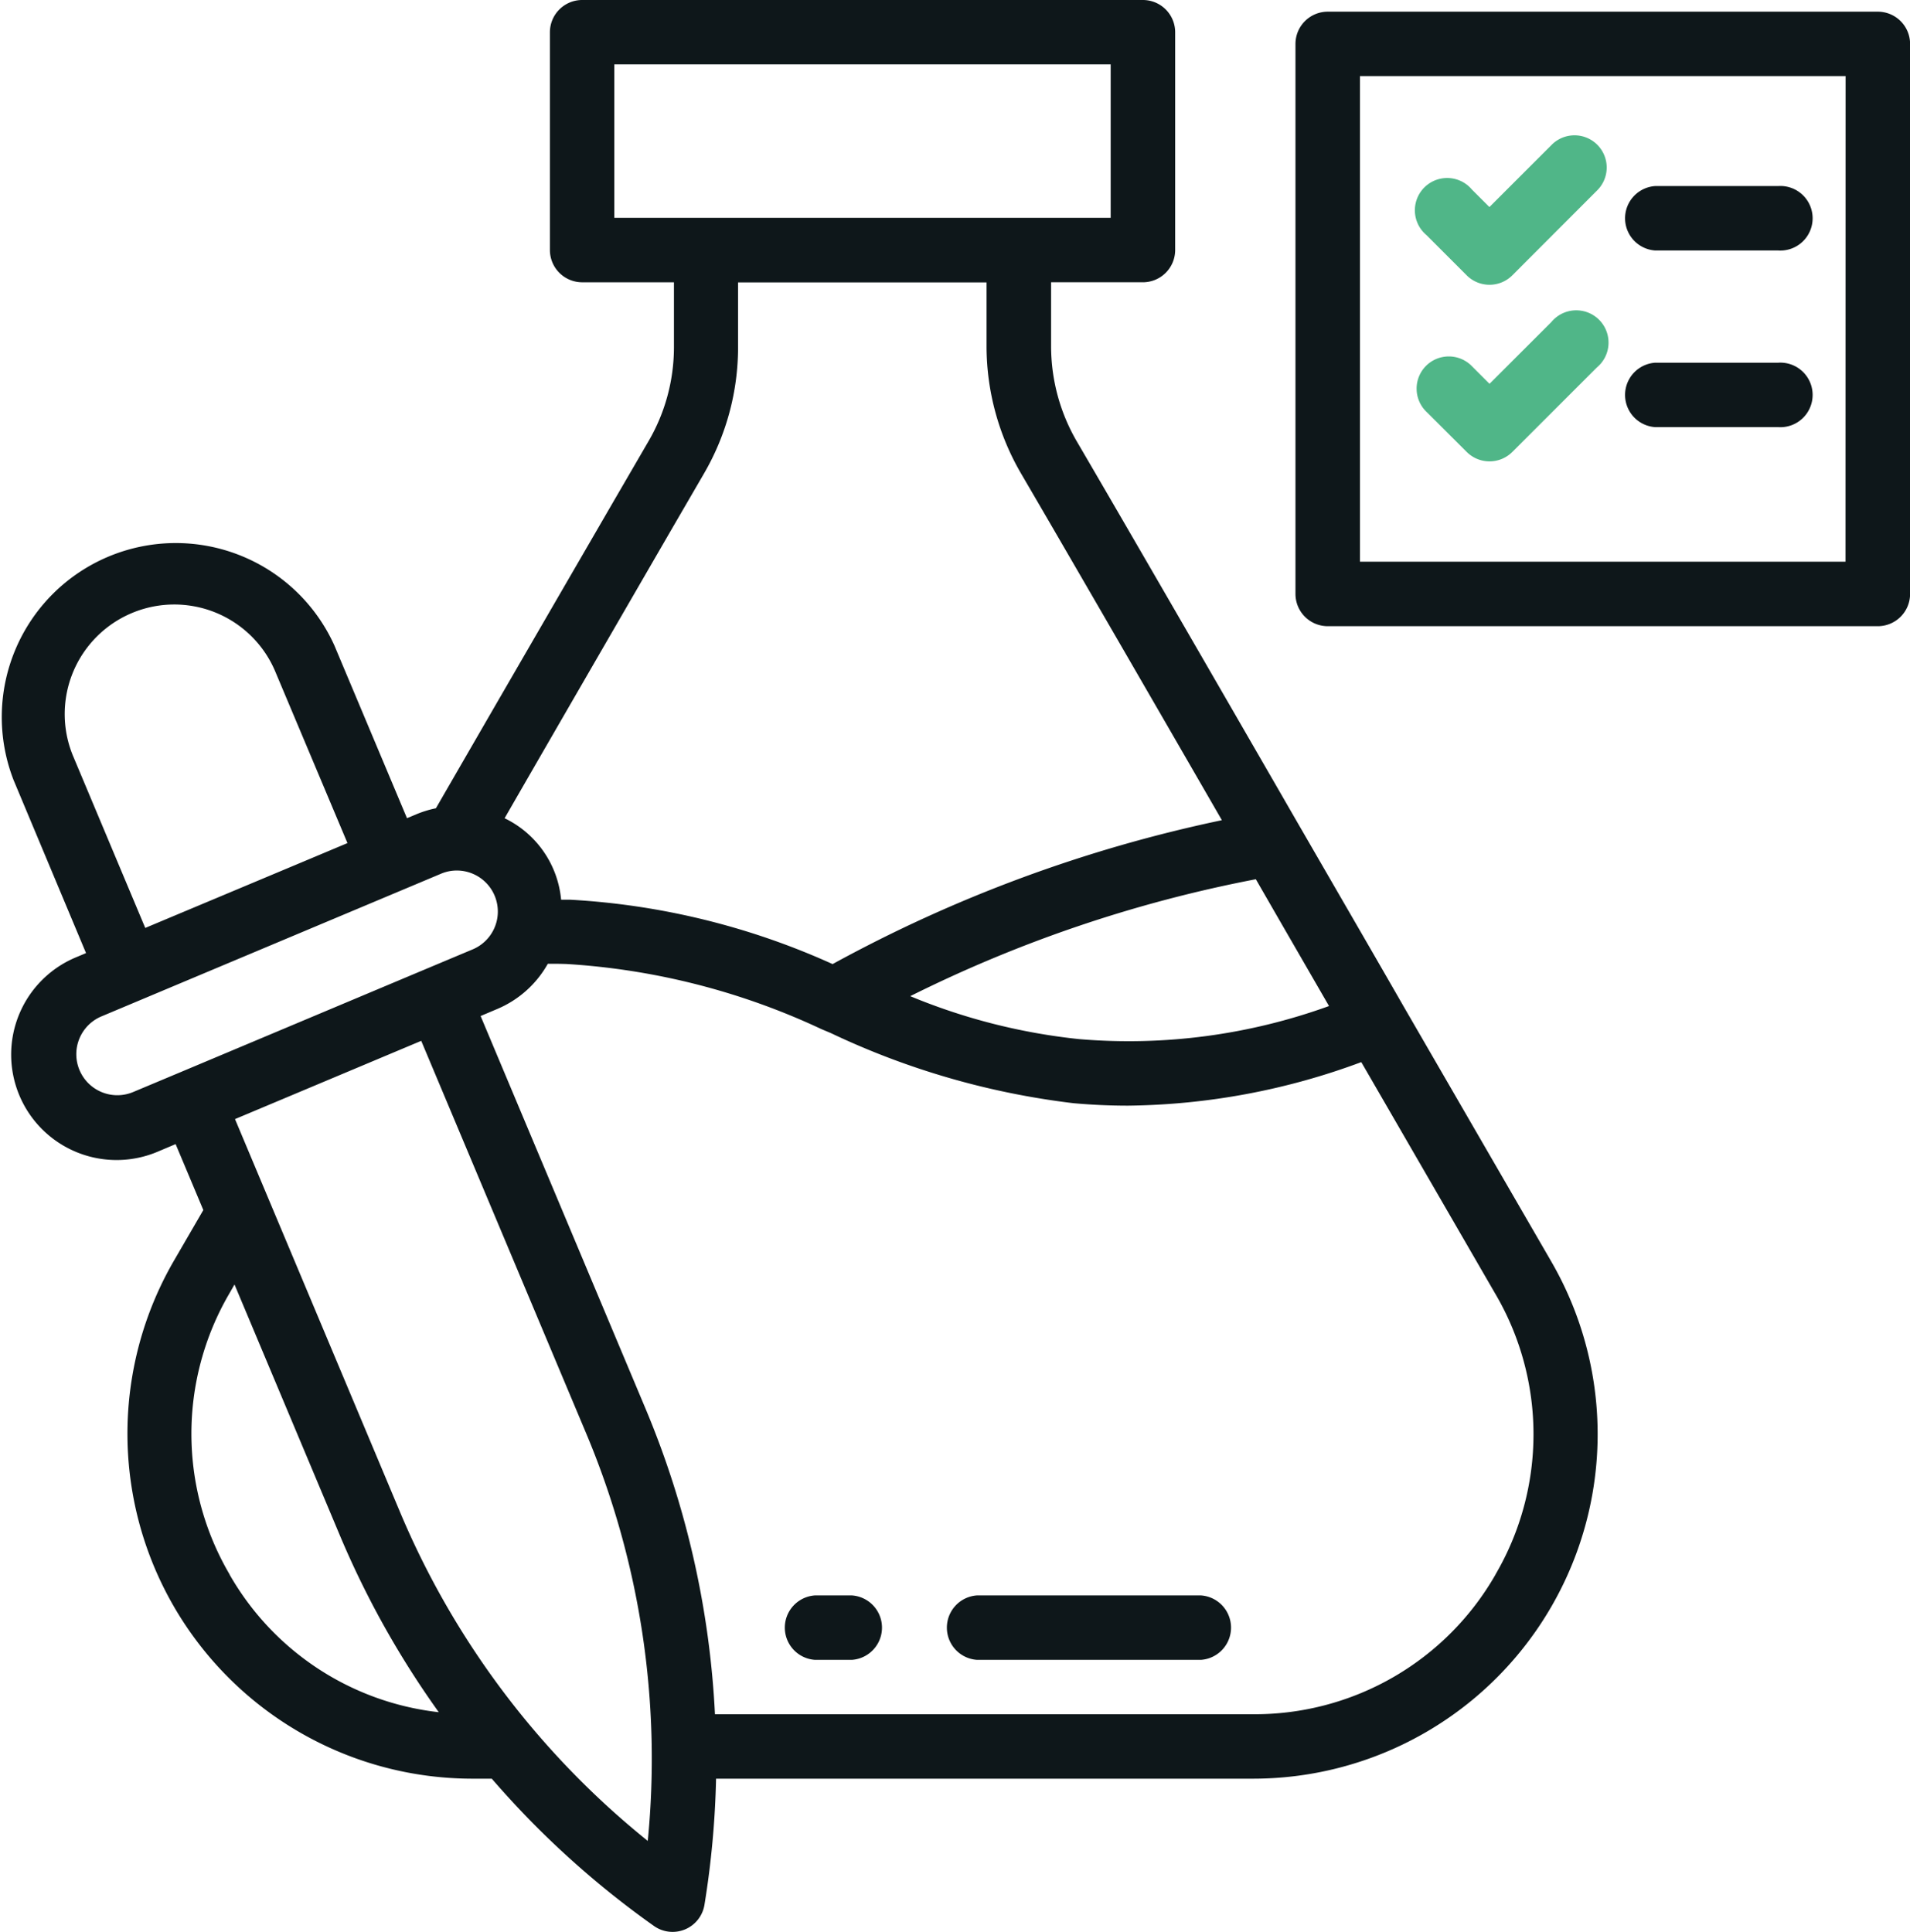 <svg xmlns="http://www.w3.org/2000/svg" width="106.47" height="107.703" viewBox="0 0 106.47 107.703">
  <g id="potion_17689163" transform="translate(0.001 -0.001)">
    <path id="Path_344" data-name="Path 344" d="M80.606,58.135c-1.147-2-2.366-4.109-3.608-6.254l-2.179-3.77-.039-.066-.013-.023c-4.944-8.577-9.894-17.137-12.407-21.433a10.553,10.553,0,0,1-1.422-5.263v-3.59h5.116a1.8,1.8,0,0,0,1.8-1.8V3.8a1.8,1.8,0,0,0-1.8-1.8H34.8A1.8,1.8,0,0,0,33,3.8V15.937a1.8,1.8,0,0,0,1.8,1.8h5.114V21.36a10.411,10.411,0,0,1-1.423,5.247L36.606,29.85c-2.572,4.439-6.245,10.77-9.961,17.209a5.99,5.99,0,0,0-1.106.341l-.506.212-4.048-9.63a9.7,9.7,0,0,0-17.88,7.51l4.037,9.641-.508.214a5.877,5.877,0,1,0,4.554,10.835l.948-.4,1.544,3.676L12.01,72.337a19.234,19.234,0,0,0,16.64,28.821H29.76a50.387,50.387,0,0,0,9.047,8.216,1.8,1.8,0,0,0,2.807-1.178,50.518,50.518,0,0,0,.648-7.038H72.195A19.207,19.207,0,0,0,88.822,72.332ZM36.59,5.59H64.259v8.552H36.59ZM72.351,51.016l1.535,2.664q1.3,2.249,2.544,4.405a32.79,32.79,0,0,1-13.924,1.844,33.621,33.621,0,0,1-9.42-2.395,74.576,74.576,0,0,1,19.261-6.518ZM39.7,31.651l1.876-3.231a14,14,0,0,0,1.912-7.047v-3.63H57.339v3.59a14.123,14.123,0,0,0,1.919,7.055c2.307,3.949,6.672,11.488,11.2,19.336a78.748,78.748,0,0,0-21.7,8.022,40.927,40.927,0,0,0-14.642-3.59h-.492a5.608,5.608,0,0,0-3.15-4.541C33.93,41.615,37.3,35.8,39.7,31.651ZM10.443,53.73,6.4,44.1a6.108,6.108,0,0,1,11.262-4.73L21.715,49l-2.079.874ZM9.8,62.865a2.286,2.286,0,1,1-1.77-4.215L26.927,50.71a2.237,2.237,0,0,1,.872-.18,2.287,2.287,0,0,1,.9,4.394l-2.6,1.091h0L12.4,61.775h0Zm5.349,26.913a15.507,15.507,0,0,1-.031-15.646l.3-.524,5.9,14.05a50.5,50.5,0,0,0,5.487,9.794,15.414,15.414,0,0,1-11.662-7.674Zm23.3,14.845A46.8,46.8,0,0,1,24.633,86.265L15.446,64.387l10.381-4.362L35.018,81.9a46.826,46.826,0,0,1,3.438,22.716ZM85.719,89.765a15.459,15.459,0,0,1-13.524,7.8H42.2a50.441,50.441,0,0,0-3.877-17.053L29.137,58.641l.946-.4a5.818,5.818,0,0,0,2.8-2.513c.359,0,.709,0,1.064.014a39.024,39.024,0,0,1,14.2,3.635l.506.212A43.521,43.521,0,0,0,62.177,63.5q1.519.138,3.052.138a38.373,38.373,0,0,0,13-2.427l7.476,12.924a15.475,15.475,0,0,1,.011,15.628Z" transform="translate(-2.347 -1.999)" fill="#0e171a"/>
    <path id="Path_345" data-name="Path 345" d="M75.034,2.363H44.373a1.8,1.8,0,0,0-1.8,1.8V34.821a1.8,1.8,0,0,0,1.8,1.8H75.034a1.8,1.8,0,0,0,1.8-1.8V4.158A1.8,1.8,0,0,0,75.034,2.363Zm-1.8,30.663H46.168V5.953H73.239Z" transform="translate(29.64 -1.711)" fill="#0e171a"/>
    <path id="Path_346" data-name="Path 346" d="M49.149,14a1.8,1.8,0,0,0,2.538,0L56.4,9.281a1.795,1.795,0,1,0-2.538-2.538l-3.448,3.447-.975-.973a1.8,1.8,0,1,0-2.536,2.535Z" transform="translate(32.611 1.353)" fill="#50b688"/>
    <path id="Path_347" data-name="Path 347" d="M54.534,11.369h6.855a1.8,1.8,0,1,0,0-3.59H54.534a1.8,1.8,0,0,0,0,3.59Z" transform="translate(37.718 2.595)" fill="#0e171a"/>
    <path id="Path_348" data-name="Path 348" d="M49.121,19.513a1.8,1.8,0,0,0,2.538,0L56.375,14.8a1.8,1.8,0,1,0-2.538-2.531L50.39,15.713l-.975-.975a1.795,1.795,0,1,0-2.538,2.538Z" transform="translate(32.64 5.685)" fill="#50b688"/>
    <path id="Path_349" data-name="Path 349" d="M54.534,16.855h6.855a1.8,1.8,0,1,0,0-3.59H54.534a1.8,1.8,0,0,0,0,3.59Z" transform="translate(37.718 6.957)" fill="#0e171a"/>
    <path id="Path_350" data-name="Path 350" d="M30.525,51.549H28.441a1.8,1.8,0,0,0,0,3.59h2.084a1.8,1.8,0,0,0,0-3.59Z" transform="translate(16.973 37.394)" fill="#0e171a"/>
    <path id="Path_351" data-name="Path 351" d="M45.981,51.549H33.473a1.8,1.8,0,0,0,0,3.59H45.981a1.8,1.8,0,0,0,0-3.59Z" transform="translate(20.974 37.394)" fill="#0e171a"/>
  </g>
</svg>
